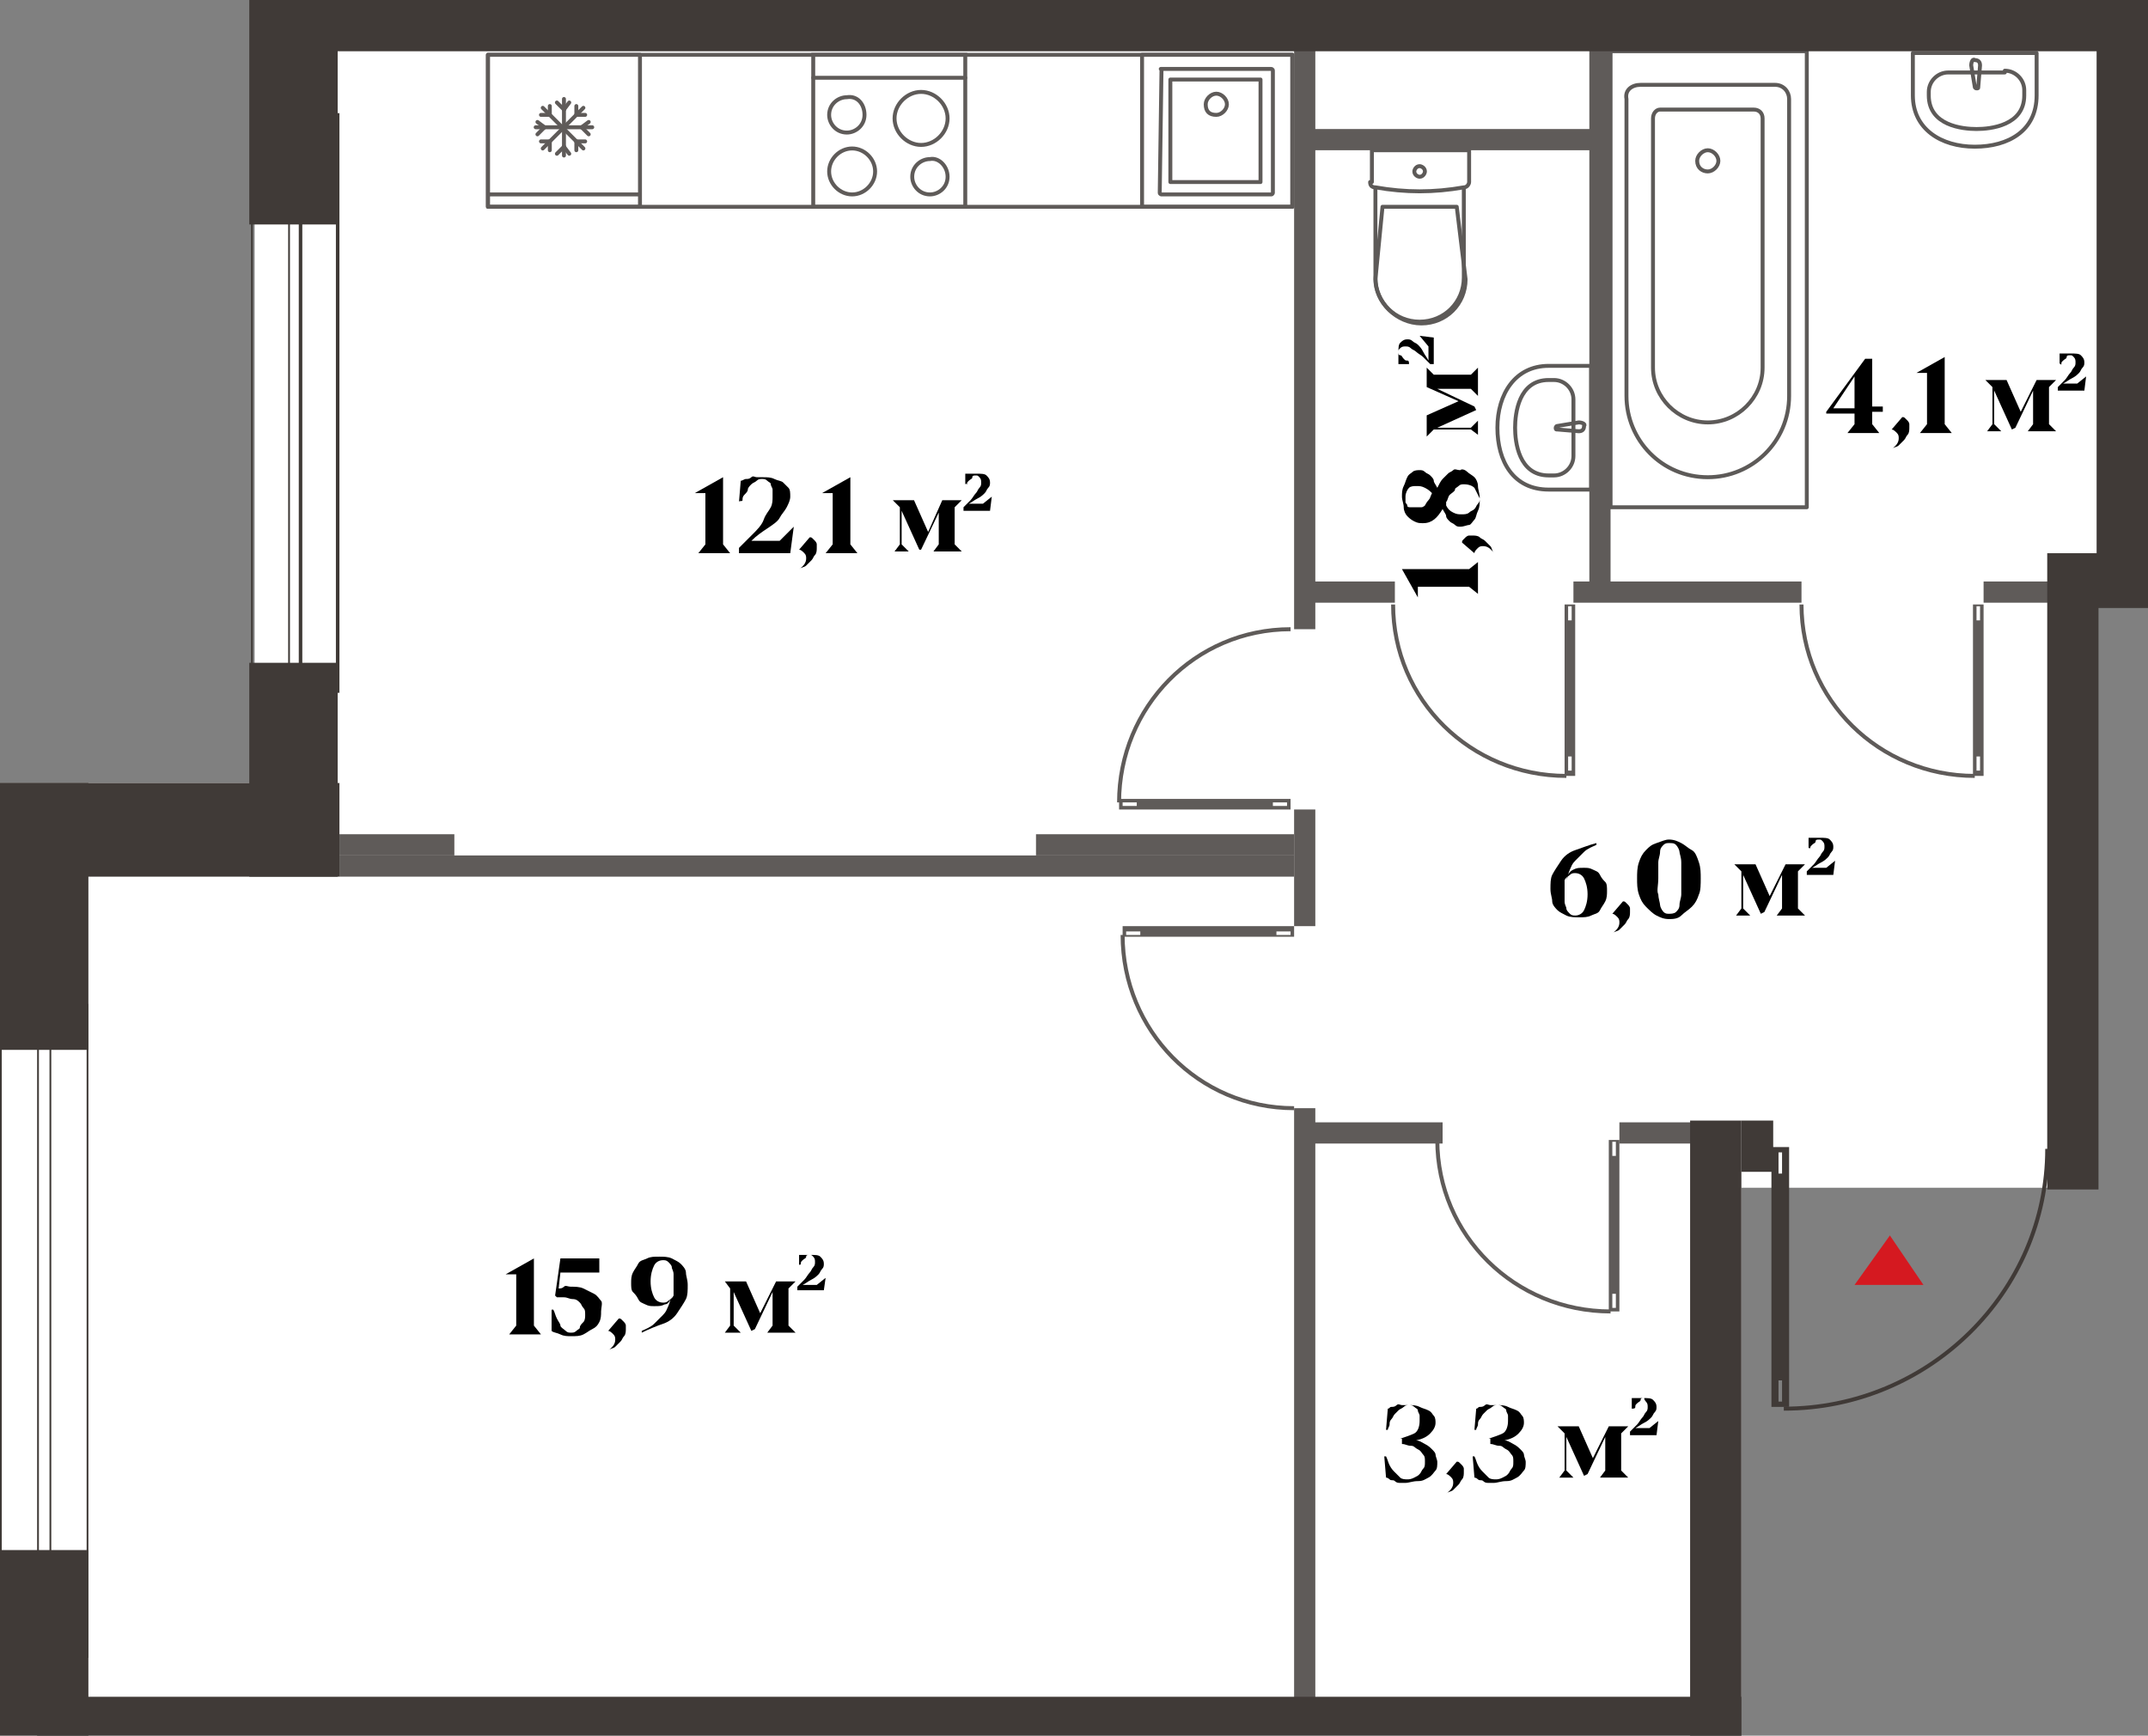 <?xml version="1.0" encoding="utf-8"?>
<!-- Generator: Adobe Illustrator 27.5.0, SVG Export Plug-In . SVG Version: 6.00 Build 0)  -->
<svg version="1.1" xmlns="http://www.w3.org/2000/svg" xmlns:xlink="http://www.w3.org/1999/xlink" x="0px" y="0px"
	 viewBox="0 0 121.5 98.2" enable-background="new 0 0 121.5 98.2" xml:space="preserve">
<rect x="0" y="0" width="121.5" height="98.2" fill="#808080" stroke="none"/>
<g id="fon">
	<polygon fill="#FFFFFF" points="118.6,1.4 14.4,1.4 14.4,44.3 0,44.3 0,98.2 98.5,98.2 98.5,67.2 118.6,67.2 	"/>
</g>
<g id="Window">
	<g>
		<path fill="#3F3A36" d="M4.9,56.9v36.7H0.1V56.9H4.9 M5,56.8H0v37h5V56.8L5,56.8z"/>
	</g>
	<g>
		<path fill="#3F3A36" d="M2.8,57v36.5H2.2V57H2.8 M2.9,56.9H2.1v36.8h0.8V56.9L2.9,56.9z"/>
	</g>
	<g>
		<path fill="#3F3A36" d="M19,6.5V39h-4.7V6.5H19 M19.2,6.4h-5v32.8h5V6.4L19.2,6.4z"/>
	</g>
	<g>
		<path fill="#3F3A36" d="M16.9,6.6v32.2h-0.5V6.6H16.9 M17.1,6.5h-0.8V39h0.8V6.5L17.1,6.5z"/>
	</g>
</g>
<g id="Furniture">
	<g>
		
			<rect x="91.1" y="2.9" fill="none" stroke="#5D5A58" stroke-width="0.222" stroke-linecap="round" stroke-linejoin="round" stroke-miterlimit="10" width="11.1" height="25.8"/>
		
			<path fill="none" stroke="#5D5A58" stroke-width="0.222" stroke-linecap="round" stroke-linejoin="round" stroke-miterlimit="10" d="
			M92.8,4.8h7.6c0.5,0,0.8,0.4,0.8,0.8v16.8c0,2.6-2.1,4.6-4.6,4.6c-2.6,0-4.6-2.1-4.6-4.6V5.6C91.9,5.1,92.3,4.8,92.8,4.8z"/>
		
			<path fill="none" stroke="#5D5A58" stroke-width="0.222" stroke-linecap="round" stroke-linejoin="round" stroke-miterlimit="10" d="
			M93.9,6.2h5.3c0.3,0,0.5,0.2,0.5,0.5v14.1c0,1.7-1.4,3.1-3.1,3.1c-1.7,0-3.1-1.4-3.1-3.1V6.7C93.5,6.4,93.7,6.2,93.9,6.2z"/>
		
			<path fill="none" stroke="#5D5A58" stroke-width="0.222" stroke-linecap="round" stroke-linejoin="round" stroke-miterlimit="10" d="
			M96,9.1c0-0.3,0.3-0.6,0.6-0.6c0.3,0,0.6,0.3,0.6,0.6c0,0.3-0.3,0.6-0.6,0.6C96.3,9.7,96,9.5,96,9.1z"/>
	</g>
	<g>
		
			<path fill="none" stroke="#5D5A58" stroke-width="0.222" stroke-linecap="round" stroke-linejoin="round" stroke-miterlimit="10" d="
			M77.5,10.3c0,0.2,0.1,0.3,0.3,0.3c1.7,0.3,3.3,0.3,5,0c0.2,0,0.3-0.2,0.3-0.3V8.5h-5.5V10.3z"/>
		
			<path fill="none" stroke="#5D5A58" stroke-width="0.222" stroke-linecap="round" stroke-linejoin="round" stroke-miterlimit="10" d="
			M82.8,10.7v5c0,1.4-1.1,2.5-2.5,2.5s-2.5-1.1-2.5-2.5v-5"/>
		
			<path fill="none" stroke="#5D5A58" stroke-width="0.222" stroke-linecap="round" stroke-linejoin="round" stroke-miterlimit="10" d="
			M77.8,15.8l0.4-4.1h4.2l0.5,4.1c0,1.4-1.1,2.5-2.5,2.5S77.8,17.1,77.8,15.8z"/>
		
			<path fill="none" stroke="#5D5A58" stroke-width="0.222" stroke-linecap="round" stroke-linejoin="round" stroke-miterlimit="10" d="
			M80,9.7c0-0.1,0.1-0.3,0.3-0.3c0.1,0,0.3,0.1,0.3,0.3c0,0.1-0.1,0.3-0.3,0.3C80.2,10,80,9.9,80,9.7z"/>
	</g>
	<g>
		
			<path fill="none" stroke="#5D5A58" stroke-width="0.222" stroke-linecap="round" stroke-linejoin="round" stroke-miterlimit="10" d="
			M87.6,20.7c-1.9,0-2.9,1.6-2.9,3.5c0,1.9,0.9,3.5,2.9,3.5H90v-7H87.6z"/>
		
			<path fill="none" stroke="#5D5A58" stroke-width="0.222" stroke-linecap="round" stroke-linejoin="round" stroke-miterlimit="10" d="
			M89,25.8c0,0.6-0.5,1.1-1.1,1.1h-0.3c-1.7,0-1.9-1.9-1.9-2.7c0-0.8,0.2-2.7,1.9-2.7h0.3c0.6,0,1.1,0.5,1.1,1.1V25.8z"/>
		
			<path fill="none" stroke="#5D5A58" stroke-width="0.222" stroke-linecap="round" stroke-linejoin="round" stroke-miterlimit="10" d="
			M89.3,23.9L89.3,23.9l-1.2,0.2c-0.1,0-0.1,0.1-0.1,0.1c0,0.1,0,0.1,0.1,0.1l1.2,0.1c0,0,0,0,0,0c0.2,0,0.3-0.1,0.3-0.3
			C89.7,24,89.5,23.9,89.3,23.9C89.4,23.9,89.4,23.9,89.3,23.9z"/>
	</g>
	<g>
		
			<path fill="none" stroke="#5D5A58" stroke-width="0.222" stroke-linecap="round" stroke-linejoin="round" stroke-miterlimit="10" d="
			M108.2,5.4c0,1.9,1.6,2.9,3.5,2.9c1.9,0,3.5-0.9,3.5-2.9V3h-7V5.4z"/>
		
			<path fill="none" stroke="#5D5A58" stroke-width="0.222" stroke-linecap="round" stroke-linejoin="round" stroke-miterlimit="10" d="
			M113.4,4c0.6,0,1.1,0.5,1.1,1.1v0.3c0,1.7-1.9,1.9-2.7,1.9c-0.8,0-2.7-0.2-2.7-1.9V5.2c0-0.6,0.5-1.1,1.1-1.1H113.4z"/>
		
			<path fill="none" stroke="#5D5A58" stroke-width="0.222" stroke-linecap="round" stroke-linejoin="round" stroke-miterlimit="10" d="
			M111.5,3.7L111.5,3.7l0.2,1.2c0,0.1,0.1,0.1,0.1,0.1c0.1,0,0.1,0,0.1-0.1l0.1-1.2c0,0,0,0,0,0c0-0.2-0.1-0.3-0.3-0.3
			C111.6,3.3,111.5,3.5,111.5,3.7C111.5,3.6,111.5,3.6,111.5,3.7z"/>
	</g>
	<g>
		
			<path fill="none" stroke="#5F5B59" stroke-width="0.222" stroke-linecap="round" stroke-linejoin="round" stroke-miterlimit="10" d="
			M53.6,6.7c0,0.8-0.7,1.5-1.5,1.5c-0.8,0-1.5-0.7-1.5-1.5c0-0.8,0.7-1.5,1.5-1.5C52.9,5.2,53.6,5.9,53.6,6.7z"/>
		
			<path fill="none" stroke="#5F5B59" stroke-width="0.222" stroke-linecap="round" stroke-linejoin="round" stroke-miterlimit="10" d="
			M53.6,10c0,0.6-0.5,1-1,1c-0.6,0-1-0.5-1-1c0-0.6,0.5-1,1-1C53.1,8.9,53.6,9.4,53.6,10z"/>
		
			<path fill="none" stroke="#5F5B59" stroke-width="0.222" stroke-linecap="round" stroke-linejoin="round" stroke-miterlimit="10" d="
			M49.5,9.7c0,0.7-0.6,1.3-1.3,1.3c-0.7,0-1.3-0.6-1.3-1.3c0-0.7,0.6-1.3,1.3-1.3C48.9,8.4,49.5,9,49.5,9.7z"/>
		
			<path fill="none" stroke="#5F5B59" stroke-width="0.222" stroke-linecap="round" stroke-linejoin="round" stroke-miterlimit="10" d="
			M48.9,6.5c0,0.6-0.5,1-1,1c-0.6,0-1-0.5-1-1c0-0.6,0.5-1,1-1C48.5,5.4,48.9,5.9,48.9,6.5z"/>
		<rect x="46" y="3.1" fill="none" stroke="#5F5B59" stroke-width="0.222" stroke-miterlimit="10" width="8.6" height="8.6"/>
		
			<line fill="none" stroke="#5F5B59" stroke-width="0.222" stroke-linecap="round" stroke-linejoin="round" stroke-miterlimit="10" x1="46" y1="4.4" x2="54.6" y2="4.4"/>
		<g>
			<line fill="none" stroke="#5F5B59" stroke-width="0.222" stroke-miterlimit="10" x1="27.6" y1="11" x2="36.2" y2="11"/>
			
				<rect x="27.6" y="3.1" fill="none" stroke="#5F5B59" stroke-width="0.222" stroke-linecap="round" stroke-linejoin="round" stroke-miterlimit="10" width="8.6" height="8.6"/>
			
				<line fill="none" stroke="#5F5B59" stroke-width="0.222" stroke-linecap="round" stroke-linejoin="round" stroke-miterlimit="10" x1="30.3" y1="7.2" x2="33.5" y2="7.2"/>
			
				<line fill="none" stroke="#5F5B59" stroke-width="0.222" stroke-linecap="round" stroke-linejoin="round" stroke-miterlimit="10" x1="31.9" y1="5.6" x2="31.9" y2="8.8"/>
			
				<line fill="none" stroke="#5F5B59" stroke-width="0.222" stroke-linecap="round" stroke-linejoin="round" stroke-miterlimit="10" x1="30.7" y1="6.1" x2="33" y2="8.4"/>
			
				<line fill="none" stroke="#5F5B59" stroke-width="0.222" stroke-linecap="round" stroke-linejoin="round" stroke-miterlimit="10" x1="33" y1="6.1" x2="30.7" y2="8.4"/>
			
				<line fill="none" stroke="#5F5B59" stroke-width="0.222" stroke-linecap="round" stroke-linejoin="round" stroke-miterlimit="10" x1="31.9" y1="6.2" x2="31.5" y2="5.8"/>
			
				<line fill="none" stroke="#5F5B59" stroke-width="0.222" stroke-linecap="round" stroke-linejoin="round" stroke-miterlimit="10" x1="32.2" y1="5.8" x2="31.9" y2="6.2"/>
			
				<line fill="none" stroke="#5F5B59" stroke-width="0.222" stroke-linecap="round" stroke-linejoin="round" stroke-miterlimit="10" x1="31.9" y1="8.3" x2="32.2" y2="8.7"/>
			
				<line fill="none" stroke="#5F5B59" stroke-width="0.222" stroke-linecap="round" stroke-linejoin="round" stroke-miterlimit="10" x1="31.5" y1="8.7" x2="31.9" y2="8.3"/>
			
				<line fill="none" stroke="#5F5B59" stroke-width="0.222" stroke-linecap="round" stroke-linejoin="round" stroke-miterlimit="10" x1="32.9" y1="7.2" x2="33.3" y2="6.9"/>
			
				<line fill="none" stroke="#5F5B59" stroke-width="0.222" stroke-linecap="round" stroke-linejoin="round" stroke-miterlimit="10" x1="33.3" y1="7.6" x2="32.9" y2="7.2"/>
			
				<line fill="none" stroke="#5F5B59" stroke-width="0.222" stroke-linecap="round" stroke-linejoin="round" stroke-miterlimit="10" x1="30.8" y1="7.2" x2="30.4" y2="7.6"/>
			
				<line fill="none" stroke="#5F5B59" stroke-width="0.222" stroke-linecap="round" stroke-linejoin="round" stroke-miterlimit="10" x1="30.4" y1="6.9" x2="30.8" y2="7.2"/>
			
				<line fill="none" stroke="#5F5B59" stroke-width="0.222" stroke-linecap="round" stroke-linejoin="round" stroke-miterlimit="10" x1="32.6" y1="6.5" x2="32.6" y2="6"/>
			
				<line fill="none" stroke="#5F5B59" stroke-width="0.222" stroke-linecap="round" stroke-linejoin="round" stroke-miterlimit="10" x1="33.1" y1="6.5" x2="32.6" y2="6.5"/>
			
				<line fill="none" stroke="#5F5B59" stroke-width="0.222" stroke-linecap="round" stroke-linejoin="round" stroke-miterlimit="10" x1="31.1" y1="8" x2="31.1" y2="8.5"/>
			
				<line fill="none" stroke="#5F5B59" stroke-width="0.222" stroke-linecap="round" stroke-linejoin="round" stroke-miterlimit="10" x1="30.6" y1="8" x2="31.1" y2="8"/>
			
				<line fill="none" stroke="#5F5B59" stroke-width="0.222" stroke-linecap="round" stroke-linejoin="round" stroke-miterlimit="10" x1="32.6" y1="8" x2="33.1" y2="8"/>
			
				<line fill="none" stroke="#5F5B59" stroke-width="0.222" stroke-linecap="round" stroke-linejoin="round" stroke-miterlimit="10" x1="32.6" y1="8.5" x2="32.6" y2="8"/>
			
				<line fill="none" stroke="#5F5B59" stroke-width="0.222" stroke-linecap="round" stroke-linejoin="round" stroke-miterlimit="10" x1="31.1" y1="6.5" x2="30.6" y2="6.5"/>
			
				<line fill="none" stroke="#5F5B59" stroke-width="0.222" stroke-linecap="round" stroke-linejoin="round" stroke-miterlimit="10" x1="31.1" y1="6" x2="31.1" y2="6.5"/>
		</g>
		
			<rect x="27.6" y="3.1" fill="none" stroke="#5F5B59" stroke-width="0.222" stroke-linecap="round" stroke-linejoin="round" stroke-miterlimit="10" width="45.5" height="8.6"/>
		
			<path fill="none" stroke="#5F5B59" stroke-width="0.222" stroke-linecap="round" stroke-linejoin="round" stroke-miterlimit="10" d="
			M65.7,3.9l6.2,0c0,0,0.1,0,0.1,0.1v6.9c0,0,0,0.1-0.1,0.1l-6.2,0c0,0-0.1,0-0.1-0.1L65.7,3.9C65.6,3.9,65.7,3.9,65.7,3.9z"/>
		
			<path fill="none" stroke="#5F5B59" stroke-width="0.222" stroke-linecap="round" stroke-linejoin="round" stroke-miterlimit="10" d="
			M66.2,4.5l5.1,0c0,0,0,0,0,0v5.8c0,0,0,0,0,0l-5.1,0c0,0,0,0,0,0L66.2,4.5C66.2,4.5,66.2,4.5,66.2,4.5z"/>
		
			<path fill="none" stroke="#5F5B59" stroke-width="0.222" stroke-linecap="round" stroke-linejoin="round" stroke-miterlimit="10" d="
			M68.2,5.9c0-0.3,0.3-0.6,0.6-0.6c0.3,0,0.6,0.3,0.6,0.6c0,0.3-0.3,0.6-0.6,0.6C68.4,6.5,68.2,6.3,68.2,5.9z"/>
		
			<rect x="64.6" y="3.1" fill="none" stroke="#5F5B59" stroke-width="0.222" stroke-linecap="round" stroke-linejoin="round" stroke-miterlimit="10" width="8.5" height="8.6"/>
	</g>
</g>
<g id="Not_bearing">
	<rect x="73.2" y="62.7" fill="#5F5B59" width="1.2" height="33.6"/>
	<rect x="73.2" y="45.8" fill="#5F5B59" width="1.2" height="6.6"/>
	<rect x="73.2" y="2.4" fill="#5F5B59" width="1.2" height="33.2"/>
	<rect x="89.9" y="2.4" fill="#5F5B59" width="1.2" height="31.5"/>
	<rect x="74.1" y="32.9" fill="#5F5B59" width="4.8" height="1.2"/>
	<rect x="89" y="32.9" fill="#5F5B59" width="12.9" height="1.2"/>
	<rect x="112.2" y="32.9" fill="#5F5B59" width="5.8" height="1.2"/>
	<rect x="74" y="7.3" fill="#5F5B59" width="16.5" height="1.2"/>
	<rect x="74.3" y="63.5" fill="#5F5B59" width="7.3" height="1.2"/>
	<rect x="91.6" y="63.5" fill="#5F5B59" width="6" height="1.2"/>
	<rect x="19.2" y="48.4" fill="#5F5B59" width="54" height="1.2"/>
	<rect x="19.2" y="47.2" fill="#5F5B59" width="6.5" height="1.2"/>
	<rect x="58.6" y="47.2" fill="#5F5B59" width="14.6" height="1.2"/>
</g>
<g id="Bearing">
	<rect x="14.1" fill="#403A37" width="5" height="12.7"/>
	<rect x="14.1" y="37.5" fill="#403A37" width="5" height="12.1"/>
	<rect x="0" y="44.3" fill="#403A37" width="19.2" height="5.3"/>
	<rect x="0" y="44.3" fill="#403A37" width="5" height="15.1"/>
	<rect y="87.7" fill="#403A37" width="5" height="10.5"/>
	<rect x="95.6" y="63.4" fill="#403A37" width="2.9" height="34.8"/>
	<rect x="98.5" y="63.4" fill="#403A37" width="1.8" height="2.9"/>
	<rect x="115.8" y="31.3" fill="#403A37" width="2.9" height="36"/>
	<rect x="118.6" y="1.4" fill="#403A37" width="2.9" height="33"/>
	<rect x="2.1" y="96" fill="#403A37" width="96.4" height="2.2"/>
	<rect x="16.3" fill="#403A37" width="105.2" height="2.9"/>
</g>
<g id="Stairs">
</g>
<g id="Door">
	<g>
		<path fill="#5F5B59" d="M63.7,52.7h0.8v0.2h-0.8V52.7z M72.2,52.7H73v0.2h-0.8V52.7z M63.5,52.4v0.6l9.7,0v-0.6L63.5,52.4z"/>
		<path fill="none" stroke="#5F5B59" stroke-width="0.226" stroke-miterlimit="10" d="M63.5,52.9c0,5.4,4.3,9.8,9.7,9.8"/>
	</g>
	<g>
		<path fill="#5F5B59" d="M111.8,43.6v-0.8h0.2v0.8H111.8z M111.8,35.1v-0.8h0.2v0.8H111.8z M112.2,34.2h-0.6l0,9.7h0.6L112.2,34.2z
			"/>
		<path fill="none" stroke="#5F5B59" stroke-width="0.226" stroke-miterlimit="10" d="M111.7,43.9c-5.4,0-9.8-4.3-9.8-9.7"/>
	</g>
	<g>
		<path fill="#5F5B59" d="M88.7,43.6v-0.8h0.2v0.8H88.7z M88.7,35.1v-0.8h0.2v0.8H88.7z M89.1,34.2h-0.6l0,9.7h0.6L89.1,34.2z"/>
		<path fill="none" stroke="#5F5B59" stroke-width="0.226" stroke-miterlimit="10" d="M88.6,43.9c-5.4,0-9.8-4.3-9.8-9.7"/>
	</g>
	<g>
		<path fill="#5F5B59" d="M63.5,45.4h0.8v0.2h-0.8V45.4z M72,45.4h0.8v0.2H72V45.4z M73,45.8v-0.6l-9.7,0v0.6L73,45.8z"/>
		<path fill="none" stroke="#5F5B59" stroke-width="0.226" stroke-miterlimit="10" d="M63.3,45.4c0-5.4,4.3-9.8,9.7-9.8"/>
	</g>
	<g>
		<path fill="#5F5B59" d="M91.2,74v-0.8h0.2V74H91.2z M91.2,65.4v-0.8h0.2v0.8H91.2z M91.6,64.5h-0.6l0,9.7h0.6L91.6,64.5z"/>
		<path fill="none" stroke="#5F5B59" stroke-width="0.226" stroke-miterlimit="10" d="M91.1,74.2c-5.4,0-9.8-4.3-9.8-9.7"/>
	</g>
</g>
<g id="Door_x5F_hall">
	<g>
		<path fill="#403A37" d="M100.8,79.3h-0.2v-1.2h0.2V79.3z M100.8,66.4h-0.2v-1.2h0.2V66.4z M100.2,64.9l0,14.7h1l0-14.7H100.2z"/>
		<path fill="none" stroke="#403A37" stroke-width="0.226" stroke-miterlimit="10" d="M100.9,79.7c8.2,0,14.9-6.6,14.9-14.7"/>
	</g>
</g>
<g id="Arrows">
	<polygon fill="#D51920" points="104.9,72.7 108.8,72.7 106.9,69.9 	"/>
</g>
<g id="Meters">
	<g>
		<g>
			<path d="M30.2,71.2L30.2,71.2l0,3.8l0.4,0.5v0h-1.8v0l0.4-0.5v-2.9h-0.6v0L30.2,71.2z"/>
			<path d="M33.8,72h-2.1l-0.1,0.9c0.1,0,0.2,0,0.3-0.1s0.2,0,0.4,0c0.2,0,0.5,0,0.7,0.1s0.4,0.2,0.6,0.3s0.3,0.3,0.4,0.4
				S34,74,34,74.2c0,0.2,0,0.4-0.1,0.6s-0.2,0.3-0.4,0.4s-0.3,0.2-0.5,0.3s-0.4,0.1-0.7,0.1c-0.2,0-0.4,0-0.6-0.1s-0.4-0.1-0.5-0.2
				v-1.2h0.1c0.1,0.2,0.1,0.3,0.2,0.5s0.2,0.3,0.2,0.4s0.2,0.2,0.3,0.3c0.1,0.1,0.2,0.1,0.3,0.1c0.1,0,0.2,0,0.3-0.1
				s0.2-0.1,0.2-0.2s0.1-0.2,0.2-0.3s0.1-0.3,0.1-0.4c0-0.2,0-0.3-0.1-0.4s-0.1-0.2-0.2-0.3s-0.2-0.2-0.4-0.2s-0.3-0.1-0.5-0.1
				c-0.1,0-0.1,0-0.1,0s-0.1,0-0.1,0s-0.1,0-0.1,0s-0.1,0-0.1,0l-0.1-0.1l0.3-2.1h2.2V72z"/>
			<path d="M35,74.6c0.1,0,0.1,0,0.2,0.1s0.1,0.1,0.1,0.1s0.1,0.1,0.1,0.2s0,0.2,0,0.2c0,0.1,0,0.3-0.1,0.4s-0.1,0.2-0.2,0.3
				s-0.2,0.2-0.3,0.3s-0.3,0.1-0.4,0.2c0,0,0,0,0,0s0,0,0,0c0.3-0.2,0.4-0.4,0.4-0.6c0-0.1,0-0.2-0.1-0.3s-0.2-0.2-0.3-0.2L35,74.6z
				"/>
			<path d="M37.6,73.8c-0.2,0.1-0.3,0.1-0.6,0.1c-0.2,0-0.3,0-0.5-0.1s-0.3-0.1-0.4-0.3s-0.2-0.3-0.3-0.4s-0.1-0.3-0.1-0.5
				c0-0.2,0-0.4,0.1-0.6s0.2-0.3,0.3-0.5s0.3-0.2,0.5-0.3s0.4-0.1,0.7-0.1c0.2,0,0.5,0,0.7,0.1s0.4,0.2,0.5,0.3s0.3,0.3,0.3,0.5
				s0.1,0.4,0.1,0.7c0,0.3,0,0.6-0.1,0.8s-0.3,0.5-0.5,0.8s-0.5,0.5-0.8,0.6s-0.8,0.3-1.2,0.5l0-0.1c0.2-0.1,0.5-0.2,0.7-0.4
				s0.3-0.3,0.5-0.5s0.2-0.3,0.3-0.5s0.1-0.4,0.2-0.6C37.9,73.6,37.8,73.8,37.6,73.8z M37,73.4c0.1,0.2,0.3,0.3,0.5,0.3
				c0.1,0,0.2,0,0.3-0.1s0.2-0.1,0.3-0.3c0-0.1,0-0.2,0-0.3s0-0.2,0-0.3c0-0.2,0-0.4,0-0.6S38,71.8,38,71.7s-0.1-0.2-0.2-0.3
				s-0.2-0.1-0.3-0.1c-0.2,0-0.4,0.1-0.5,0.3s-0.2,0.5-0.2,0.9C36.8,72.9,36.9,73.2,37,73.4z"/>
			<path d="M43.9,72.5H45v0l-0.4,0.4V75l0.4,0.4v0h-1.6v0l0.3-0.4v-1.9l-1,2.1l-0.2,0.1l-1-2.2V75l0.4,0.4v0H41v0l0.3-0.4v-2.1
				L41,72.5v0h1.2l0.8,1.8L43.9,72.5z"/>
			<path d="M45.2,71.6l0-0.6c0.1,0,0.1,0,0.2,0s0.1,0,0.1,0s0.1,0,0.1,0s0.1,0,0.2,0c0.3,0,0.5,0,0.6,0.1s0.2,0.2,0.2,0.4
				c0,0.1,0,0.2-0.1,0.3s-0.1,0.2-0.2,0.3s-0.2,0.2-0.4,0.3s-0.3,0.2-0.5,0.3h0.8l0.5-0.4l0,0L46.6,73h-1.5l0-0.2
				c0.1-0.1,0.3-0.3,0.4-0.4s0.2-0.3,0.3-0.4s0.1-0.2,0.2-0.3s0.1-0.2,0.1-0.3c0-0.1,0-0.2-0.1-0.3s-0.1-0.1-0.2-0.1
				c-0.1,0-0.2,0-0.2,0.1s-0.1,0.1-0.2,0.2s-0.1,0.1-0.1,0.2S45.2,71.5,45.2,71.6L45.2,71.6z"/>
		</g>
	</g>
	<g>
		<g>
			<path d="M40.9,27L40.9,27l0,3.8l0.4,0.5v0h-1.8v0l0.4-0.5v-2.9h-0.6v0L40.9,27z"/>
			<path d="M41.8,28.4l0.1-1.2c0.1,0,0.2-0.1,0.3-0.1s0.2,0,0.3-0.1s0.2,0,0.3,0s0.2,0,0.3,0c0.3,0,0.5,0,0.7,0.1s0.4,0.1,0.5,0.2
				s0.2,0.2,0.3,0.3s0.1,0.3,0.1,0.5c0,0.2-0.1,0.4-0.2,0.6s-0.3,0.4-0.4,0.6s-0.4,0.4-0.7,0.6s-0.6,0.4-0.9,0.7h1.6l0.8-0.8h0
				l-0.2,1.5h-2.9l0-0.3c0.3-0.3,0.6-0.6,0.8-0.8s0.5-0.5,0.6-0.8s0.3-0.5,0.4-0.7s0.1-0.4,0.1-0.6c0-0.1,0-0.3,0-0.4
				s-0.1-0.2-0.1-0.3s-0.1-0.1-0.2-0.2s-0.2-0.1-0.3-0.1c-0.1,0-0.2,0-0.3,0.1s-0.2,0.1-0.3,0.2s-0.2,0.2-0.2,0.3s-0.1,0.2-0.2,0.3
				s-0.1,0.2-0.1,0.3S41.8,28.3,41.8,28.4L41.8,28.4z"/>
			<path d="M45.8,30.4c0.1,0,0.1,0,0.2,0.1s0.1,0.1,0.1,0.1s0.1,0.1,0.1,0.2s0,0.2,0,0.2c0,0.1,0,0.3-0.1,0.4s-0.1,0.2-0.2,0.3
				s-0.2,0.2-0.3,0.3s-0.3,0.1-0.4,0.2c0,0,0,0,0,0s0,0,0,0c0.3-0.2,0.4-0.4,0.4-0.6c0-0.1,0-0.2-0.1-0.3s-0.2-0.2-0.3-0.2
				L45.8,30.4z"/>
			<path d="M48.1,27L48.1,27l0,3.8l0.4,0.5v0h-1.8v0l0.4-0.5v-2.9h-0.6v0L48.1,27z"/>
			<path d="M53.3,28.3h1.1v0l-0.4,0.4v2.1l0.4,0.4v0h-1.6v0l0.3-0.4V29l-1,2.1L52,31.1l-1-2.2v1.9l0.4,0.4v0h-0.8v0l0.3-0.4v-2.1
				l-0.4-0.4v0h1.2l0.8,1.8L53.3,28.3z"/>
			<path d="M54.6,27.4l0-0.6c0.1,0,0.1,0,0.2,0s0.1,0,0.1,0s0.1,0,0.1,0s0.1,0,0.2,0c0.3,0,0.5,0,0.6,0.1s0.2,0.2,0.2,0.4
				c0,0.1,0,0.2-0.1,0.3s-0.1,0.2-0.2,0.3s-0.2,0.2-0.4,0.3s-0.3,0.2-0.5,0.3h0.8l0.5-0.4l0,0l-0.1,0.8h-1.5l0-0.2
				c0.1-0.1,0.3-0.3,0.4-0.4s0.2-0.3,0.3-0.4s0.1-0.2,0.2-0.3s0.1-0.2,0.1-0.3c0-0.1,0-0.2-0.1-0.3s-0.1-0.1-0.2-0.1
				c-0.1,0-0.2,0-0.2,0.1s-0.1,0.1-0.2,0.2s-0.1,0.1-0.1,0.2S54.7,27.3,54.6,27.4L54.6,27.4z"/>
		</g>
	</g>
	<g>
		<g>
			<path d="M89,49.2c0.2-0.1,0.3-0.1,0.6-0.1c0.2,0,0.3,0,0.5,0.1s0.3,0.1,0.4,0.3s0.2,0.3,0.3,0.4s0.1,0.3,0.1,0.5
				c0,0.2,0,0.4-0.1,0.6s-0.2,0.3-0.3,0.5s-0.3,0.2-0.5,0.3s-0.4,0.1-0.7,0.1c-0.2,0-0.5,0-0.7-0.1s-0.4-0.2-0.5-0.3
				s-0.3-0.3-0.3-0.5s-0.1-0.4-0.1-0.7c0-0.3,0-0.6,0.1-0.8s0.3-0.5,0.5-0.8s0.5-0.5,0.8-0.6s0.8-0.3,1.2-0.4l0,0.1
				c-0.2,0.1-0.5,0.2-0.7,0.4s-0.3,0.3-0.5,0.5s-0.2,0.3-0.3,0.5s-0.1,0.4-0.2,0.6C88.7,49.4,88.8,49.3,89,49.2z M89.6,49.7
				c-0.1-0.2-0.3-0.3-0.5-0.3c-0.1,0-0.2,0-0.3,0.1s-0.2,0.1-0.3,0.3c0,0.1,0,0.2,0,0.3s0,0.2,0,0.3c0,0.2,0,0.4,0,0.6
				s0.1,0.3,0.1,0.4s0.1,0.2,0.2,0.3s0.2,0.1,0.3,0.1c0.2,0,0.4-0.1,0.5-0.3s0.2-0.5,0.2-0.9C89.8,50.2,89.7,49.9,89.6,49.7z"/>
			<path d="M91.8,51c0.1,0,0.1,0,0.2,0.1s0.1,0.1,0.1,0.1s0.1,0.1,0.1,0.2s0,0.2,0,0.2c0,0.1,0,0.3-0.1,0.4s-0.1,0.2-0.2,0.3
				s-0.2,0.2-0.3,0.3s-0.3,0.1-0.4,0.2c0,0,0,0,0,0s0,0,0,0c0.3-0.2,0.4-0.4,0.4-0.6c0-0.1,0-0.2-0.1-0.3s-0.2-0.2-0.3-0.2L91.8,51z
				"/>
			<path d="M96.1,50.6c-0.1,0.3-0.2,0.5-0.4,0.7s-0.4,0.3-0.6,0.5s-0.5,0.2-0.7,0.2c-0.3,0-0.5-0.1-0.7-0.2s-0.4-0.3-0.6-0.5
				s-0.3-0.4-0.4-0.7s-0.1-0.6-0.1-0.9s0-0.6,0.1-0.9s0.2-0.5,0.4-0.7s0.3-0.3,0.6-0.4s0.5-0.2,0.7-0.2c0.3,0,0.5,0.1,0.7,0.2
				s0.4,0.3,0.6,0.4s0.3,0.4,0.4,0.7s0.1,0.6,0.1,0.9S96.2,50.4,96.1,50.6z M93.8,50.6c0,0.2,0.1,0.5,0.1,0.6s0.1,0.3,0.2,0.4
				s0.2,0.1,0.3,0.1c0.1,0,0.3,0,0.4-0.1s0.2-0.2,0.2-0.4s0.1-0.4,0.1-0.6s0-0.5,0-0.9s0-0.6,0-0.9s-0.1-0.5-0.1-0.6
				s-0.1-0.3-0.2-0.4s-0.2-0.1-0.4-0.1c-0.1,0-0.2,0-0.3,0.1s-0.2,0.2-0.2,0.4s-0.1,0.4-0.1,0.6s0,0.5,0,0.9S93.7,50.4,93.8,50.6z"
				/>
			<path d="M101,48.9h1.1v0l-0.4,0.4v2.1l0.4,0.4v0h-1.6v0l0.3-0.4v-1.9l-1,2.1l-0.2,0.1l-1-2.2v1.9l0.4,0.4v0h-0.8v0l0.3-0.4v-2.1
				l-0.4-0.4v0h1.2l0.8,1.8L101,48.9z"/>
			<path d="M102.3,48l0-0.6c0.1,0,0.1,0,0.2,0s0.1,0,0.1,0s0.1,0,0.1,0s0.1,0,0.2,0c0.3,0,0.5,0,0.6,0.1s0.2,0.2,0.2,0.4
				c0,0.1,0,0.2-0.1,0.3s-0.1,0.2-0.2,0.3s-0.2,0.2-0.4,0.3s-0.3,0.2-0.5,0.3h0.8l0.5-0.4l0,0l-0.1,0.8h-1.5l0-0.2
				c0.1-0.1,0.3-0.3,0.4-0.4s0.2-0.3,0.3-0.4s0.1-0.2,0.2-0.3s0.1-0.2,0.1-0.3c0-0.1,0-0.2-0.1-0.3s-0.1-0.1-0.2-0.1
				c-0.1,0-0.2,0-0.2,0.1s-0.1,0.1-0.2,0.2s-0.1,0.1-0.1,0.2S102.4,47.9,102.3,48L102.3,48z"/>
		</g>
	</g>
	<g>
		<g>
			<path d="M79.3,32.2L79.3,32.2l3.8,0l0.5-0.4h0v1.8h0l-0.5-0.4h-2.9v0.6h0L79.3,32.2z"/>
			<path d="M82.7,30.7c0-0.1,0-0.1,0.1-0.2s0.1-0.1,0.1-0.1s0.1-0.1,0.2-0.1s0.2,0,0.2,0c0.1,0,0.3,0,0.4,0.1s0.2,0.1,0.3,0.2
				s0.2,0.2,0.3,0.3s0.1,0.3,0.2,0.4c0,0,0,0,0,0s0,0,0,0c-0.2-0.3-0.4-0.4-0.6-0.4c-0.1,0-0.2,0-0.3,0.1s-0.2,0.2-0.2,0.3
				L82.7,30.7z"/>
			<path d="M83,26.7c0.1,0.1,0.3,0.2,0.4,0.3s0.2,0.3,0.2,0.5s0.1,0.4,0.1,0.7s0,0.5-0.1,0.7s-0.1,0.4-0.2,0.5s-0.2,0.3-0.3,0.3
				s-0.3,0.1-0.5,0.1c-0.1,0-0.2,0-0.3-0.1s-0.2-0.1-0.3-0.2s-0.2-0.2-0.2-0.3s-0.1-0.2-0.2-0.4c-0.3,0.5-0.6,0.8-1.1,0.8
				c-0.2,0-0.3,0-0.5-0.1s-0.3-0.2-0.4-0.3s-0.2-0.3-0.2-0.5s-0.1-0.4-0.1-0.6c0-0.2,0-0.4,0.1-0.6s0.1-0.3,0.2-0.5s0.2-0.2,0.3-0.3
				s0.3-0.1,0.4-0.1c0.1,0,0.2,0,0.3,0.1s0.2,0.1,0.3,0.2s0.2,0.2,0.2,0.3s0.1,0.2,0.2,0.4c0.1-0.2,0.2-0.4,0.3-0.5s0.2-0.2,0.3-0.3
				s0.2-0.1,0.3-0.2s0.2,0,0.4,0C82.7,26.5,82.9,26.6,83,26.7z M79.7,27.6c-0.1,0.1-0.2,0.3-0.2,0.5c0,0.1,0,0.2,0,0.3
				s0.1,0.1,0.1,0.2s0.1,0.1,0.2,0.1s0.2,0,0.3,0c0.1,0,0.2,0,0.3,0s0.2-0.1,0.2-0.1s0.1-0.2,0.2-0.3s0.1-0.2,0.2-0.4
				c-0.1-0.1-0.2-0.2-0.4-0.3s-0.3-0.1-0.5-0.1C80,27.5,79.8,27.5,79.7,27.6z M83.4,27.6c-0.1-0.1-0.3-0.2-0.6-0.2
				c-0.1,0-0.2,0-0.3,0.1s-0.2,0.1-0.2,0.2S82.1,27.9,82,28s-0.1,0.3-0.2,0.4c0,0,0,0,0,0.1s0,0.1,0,0.1c0.1,0.2,0.2,0.3,0.4,0.4
				s0.3,0.1,0.5,0.1c0.1,0,0.3,0,0.4-0.1s0.2-0.1,0.3-0.2s0.1-0.2,0.2-0.3s0.1-0.2,0.1-0.3C83.6,28,83.5,27.8,83.4,27.6z"/>
			<path d="M80.7,21.9v-1.1h0l0.4,0.4h2.1l0.4-0.4h0v1.6h0L83.2,22h-1.9l2.1,1l0.1,0.2l-2.2,1h1.9l0.4-0.4h0v0.8h0l-0.4-0.3h-2.1
				l-0.4,0.4h0v-1.2l1.8-0.8L80.7,21.9z"/>
			<path d="M79.7,20.6l-0.6,0c0-0.1,0-0.1,0-0.2s0-0.1,0-0.1s0-0.1,0-0.1s0-0.1,0-0.2c0-0.3,0-0.5,0.1-0.6s0.2-0.2,0.4-0.2
				c0.1,0,0.2,0,0.3,0.1s0.2,0.1,0.3,0.2s0.2,0.2,0.3,0.4s0.2,0.3,0.3,0.5v-0.8L80.3,19l0,0l0.8,0.1v1.5l-0.2,0
				c-0.1-0.1-0.3-0.3-0.4-0.4s-0.3-0.2-0.4-0.3s-0.2-0.1-0.3-0.2s-0.2-0.1-0.3-0.1c-0.1,0-0.2,0-0.3,0.1s-0.1,0.1-0.1,0.2
				c0,0.1,0,0.2,0.1,0.2s0.1,0.1,0.2,0.2s0.1,0.1,0.2,0.1S79.7,20.5,79.7,20.6L79.7,20.6z"/>
		</g>
	</g>
	<g>
		<g>
			<path d="M105.9,24l0.4,0.5v0h-1.8v0l0.4-0.5v-0.6h-1.6l0-0.1l2.2-3h0.4V23h0.6v0.3h-0.6V24z M104.9,21.3l-1.2,1.8h1.2V21.3z"/>
			<path d="M107.6,23.6c0.1,0,0.1,0,0.2,0.1s0.1,0.1,0.1,0.1s0.1,0.1,0.1,0.2s0,0.2,0,0.2c0,0.1,0,0.3-0.1,0.4s-0.1,0.2-0.2,0.3
				s-0.2,0.2-0.3,0.3s-0.3,0.1-0.4,0.2c0,0,0,0,0,0s0,0,0,0c0.3-0.2,0.4-0.4,0.4-0.6c0-0.1,0-0.2-0.1-0.3s-0.2-0.2-0.3-0.2
				L107.6,23.6z"/>
			<path d="M110,20.2L110,20.2l0,3.8l0.4,0.5v0h-1.8v0l0.4-0.5v-2.9h-0.6v0L110,20.2z"/>
			<path d="M115.2,21.5h1.1v0l-0.4,0.4v2.1l0.4,0.4v0h-1.6v0l0.3-0.4v-1.9l-1,2.1l-0.2,0.1l-1-2.2v1.9l0.4,0.4v0h-0.8v0l0.3-0.4
				v-2.1l-0.4-0.4v0h1.2l0.8,1.8L115.2,21.5z"/>
			<path d="M116.5,20.6l0-0.6c0.1,0,0.1,0,0.2,0s0.1,0,0.1,0s0.1,0,0.1,0s0.1,0,0.2,0c0.3,0,0.5,0,0.6,0.1s0.2,0.2,0.2,0.4
				c0,0.1,0,0.2-0.1,0.3s-0.1,0.2-0.2,0.3s-0.2,0.2-0.4,0.3s-0.3,0.2-0.5,0.3h0.8l0.5-0.4l0,0l-0.1,0.8h-1.5l0-0.2
				c0.1-0.1,0.3-0.3,0.4-0.4s0.2-0.3,0.3-0.4s0.1-0.2,0.2-0.3s0.1-0.2,0.1-0.3c0-0.1,0-0.2-0.1-0.3s-0.1-0.1-0.2-0.1
				c-0.1,0-0.2,0-0.2,0.1s-0.1,0.1-0.2,0.2s-0.1,0.1-0.1,0.2S116.5,20.5,116.5,20.6L116.5,20.6z"/>
		</g>
	</g>
	<g>
		<g>
			<path d="M79.2,81.4c0.3-0.1,0.6-0.2,0.8-0.3s0.3-0.4,0.3-0.7c0-0.1,0-0.2,0-0.3s-0.1-0.2-0.1-0.3s-0.1-0.1-0.2-0.2
				s-0.2-0.1-0.3-0.1c-0.1,0-0.2,0-0.3,0.1s-0.2,0.1-0.3,0.2s-0.1,0.1-0.2,0.2s-0.1,0.2-0.2,0.3s-0.1,0.2-0.1,0.3s-0.1,0.2-0.1,0.3
				h-0.1l0.1-1.2c0.1,0,0.1-0.1,0.2-0.1s0.2,0,0.3-0.1s0.2,0,0.3,0s0.2,0,0.4,0c0.2,0,0.4,0,0.6,0.1s0.3,0.1,0.5,0.2
				s0.2,0.2,0.3,0.3s0.1,0.3,0.1,0.4c0,0.2-0.1,0.4-0.3,0.6s-0.4,0.3-0.8,0.4c0.2,0,0.3,0.1,0.5,0.2s0.3,0.2,0.4,0.3
				s0.2,0.2,0.2,0.3s0.1,0.3,0.1,0.4c0,0.2,0,0.4-0.1,0.5s-0.2,0.3-0.4,0.4s-0.3,0.2-0.6,0.2s-0.5,0.1-0.7,0.1c-0.1,0-0.2,0-0.3,0
				s-0.2,0-0.3-0.1s-0.2,0-0.3-0.1s-0.2-0.1-0.2-0.1l-0.1-1.2h0.1c0.1,0.2,0.1,0.3,0.2,0.5s0.2,0.3,0.3,0.4s0.2,0.2,0.3,0.3
				s0.3,0.1,0.4,0.1c0.1,0,0.2,0,0.4-0.1s0.2-0.1,0.3-0.2s0.1-0.2,0.2-0.3s0.1-0.2,0.1-0.4c0-0.2,0-0.3-0.1-0.4s-0.1-0.2-0.3-0.3
				s-0.2-0.2-0.4-0.2s-0.3-0.1-0.5-0.1V81.4z"/>
			<path d="M82.4,82.7c0.1,0,0.1,0,0.2,0.1s0.1,0.1,0.1,0.1s0.1,0.1,0.1,0.2s0,0.2,0,0.2c0,0.1,0,0.3-0.1,0.4s-0.1,0.2-0.2,0.3
				s-0.2,0.2-0.3,0.3s-0.3,0.1-0.4,0.2c0,0,0,0,0,0s0,0,0,0c0.3-0.2,0.4-0.4,0.4-0.6c0-0.1,0-0.2-0.1-0.3s-0.2-0.2-0.3-0.2
				L82.4,82.7z"/>
			<path d="M84.2,81.4c0.3-0.1,0.6-0.2,0.8-0.3s0.3-0.4,0.3-0.7c0-0.1,0-0.2,0-0.3s-0.1-0.2-0.1-0.3s-0.1-0.1-0.2-0.2
				s-0.2-0.1-0.3-0.1c-0.1,0-0.2,0-0.3,0.1s-0.2,0.1-0.3,0.2s-0.1,0.1-0.2,0.2s-0.1,0.2-0.2,0.3s-0.1,0.2-0.1,0.3s-0.1,0.2-0.1,0.3
				h-0.1l0.1-1.2c0.1,0,0.1-0.1,0.2-0.1s0.2,0,0.3-0.1s0.2,0,0.3,0s0.2,0,0.4,0c0.2,0,0.4,0,0.6,0.1s0.3,0.1,0.5,0.2
				s0.2,0.2,0.3,0.3s0.1,0.3,0.1,0.4c0,0.2-0.1,0.4-0.3,0.6s-0.4,0.3-0.8,0.4c0.2,0,0.3,0.1,0.5,0.2s0.3,0.2,0.4,0.3
				s0.2,0.2,0.2,0.3s0.1,0.3,0.1,0.4c0,0.2,0,0.4-0.1,0.5s-0.2,0.3-0.4,0.4s-0.3,0.2-0.6,0.2s-0.5,0.1-0.7,0.1c-0.1,0-0.2,0-0.3,0
				s-0.2,0-0.3-0.1s-0.2,0-0.3-0.1s-0.2-0.1-0.2-0.1l-0.1-1.2h0.1c0.1,0.2,0.1,0.3,0.2,0.5s0.2,0.3,0.3,0.4s0.2,0.2,0.3,0.3
				s0.3,0.1,0.4,0.1c0.1,0,0.2,0,0.4-0.1s0.2-0.1,0.3-0.2s0.1-0.2,0.2-0.3s0.1-0.2,0.1-0.4c0-0.2,0-0.3-0.1-0.4s-0.1-0.2-0.3-0.3
				s-0.2-0.2-0.4-0.2s-0.3-0.1-0.5-0.1V81.4z"/>
			<path d="M91,80.7h1.1v0l-0.4,0.4v2.1l0.4,0.4v0h-1.6v0l0.3-0.4v-1.9l-1,2.1l-0.2,0.1l-1-2.2v1.9l0.4,0.4v0h-0.8v0l0.3-0.4v-2.1
				l-0.4-0.4v0h1.2l0.8,1.8L91,80.7z"/>
			<path d="M92.3,79.7l0-0.6c0.1,0,0.1,0,0.2,0s0.1,0,0.1,0s0.1,0,0.1,0s0.1,0,0.2,0c0.3,0,0.5,0,0.6,0.1s0.2,0.2,0.2,0.4
				c0,0.1,0,0.2-0.1,0.3s-0.1,0.2-0.2,0.3s-0.2,0.2-0.4,0.3s-0.3,0.2-0.5,0.3h0.8l0.5-0.4l0,0l-0.1,0.8h-1.5l0-0.2
				c0.1-0.1,0.3-0.3,0.4-0.4s0.2-0.3,0.3-0.4s0.1-0.2,0.2-0.3s0.1-0.2,0.1-0.3c0-0.1,0-0.2-0.1-0.3S93,79.1,93,79.1
				c-0.1,0-0.2,0-0.2,0.1s-0.1,0.1-0.2,0.2s-0.1,0.1-0.1,0.2S92.4,79.7,92.3,79.7L92.3,79.7z"/>
		</g>
	</g>
</g>
</svg>
